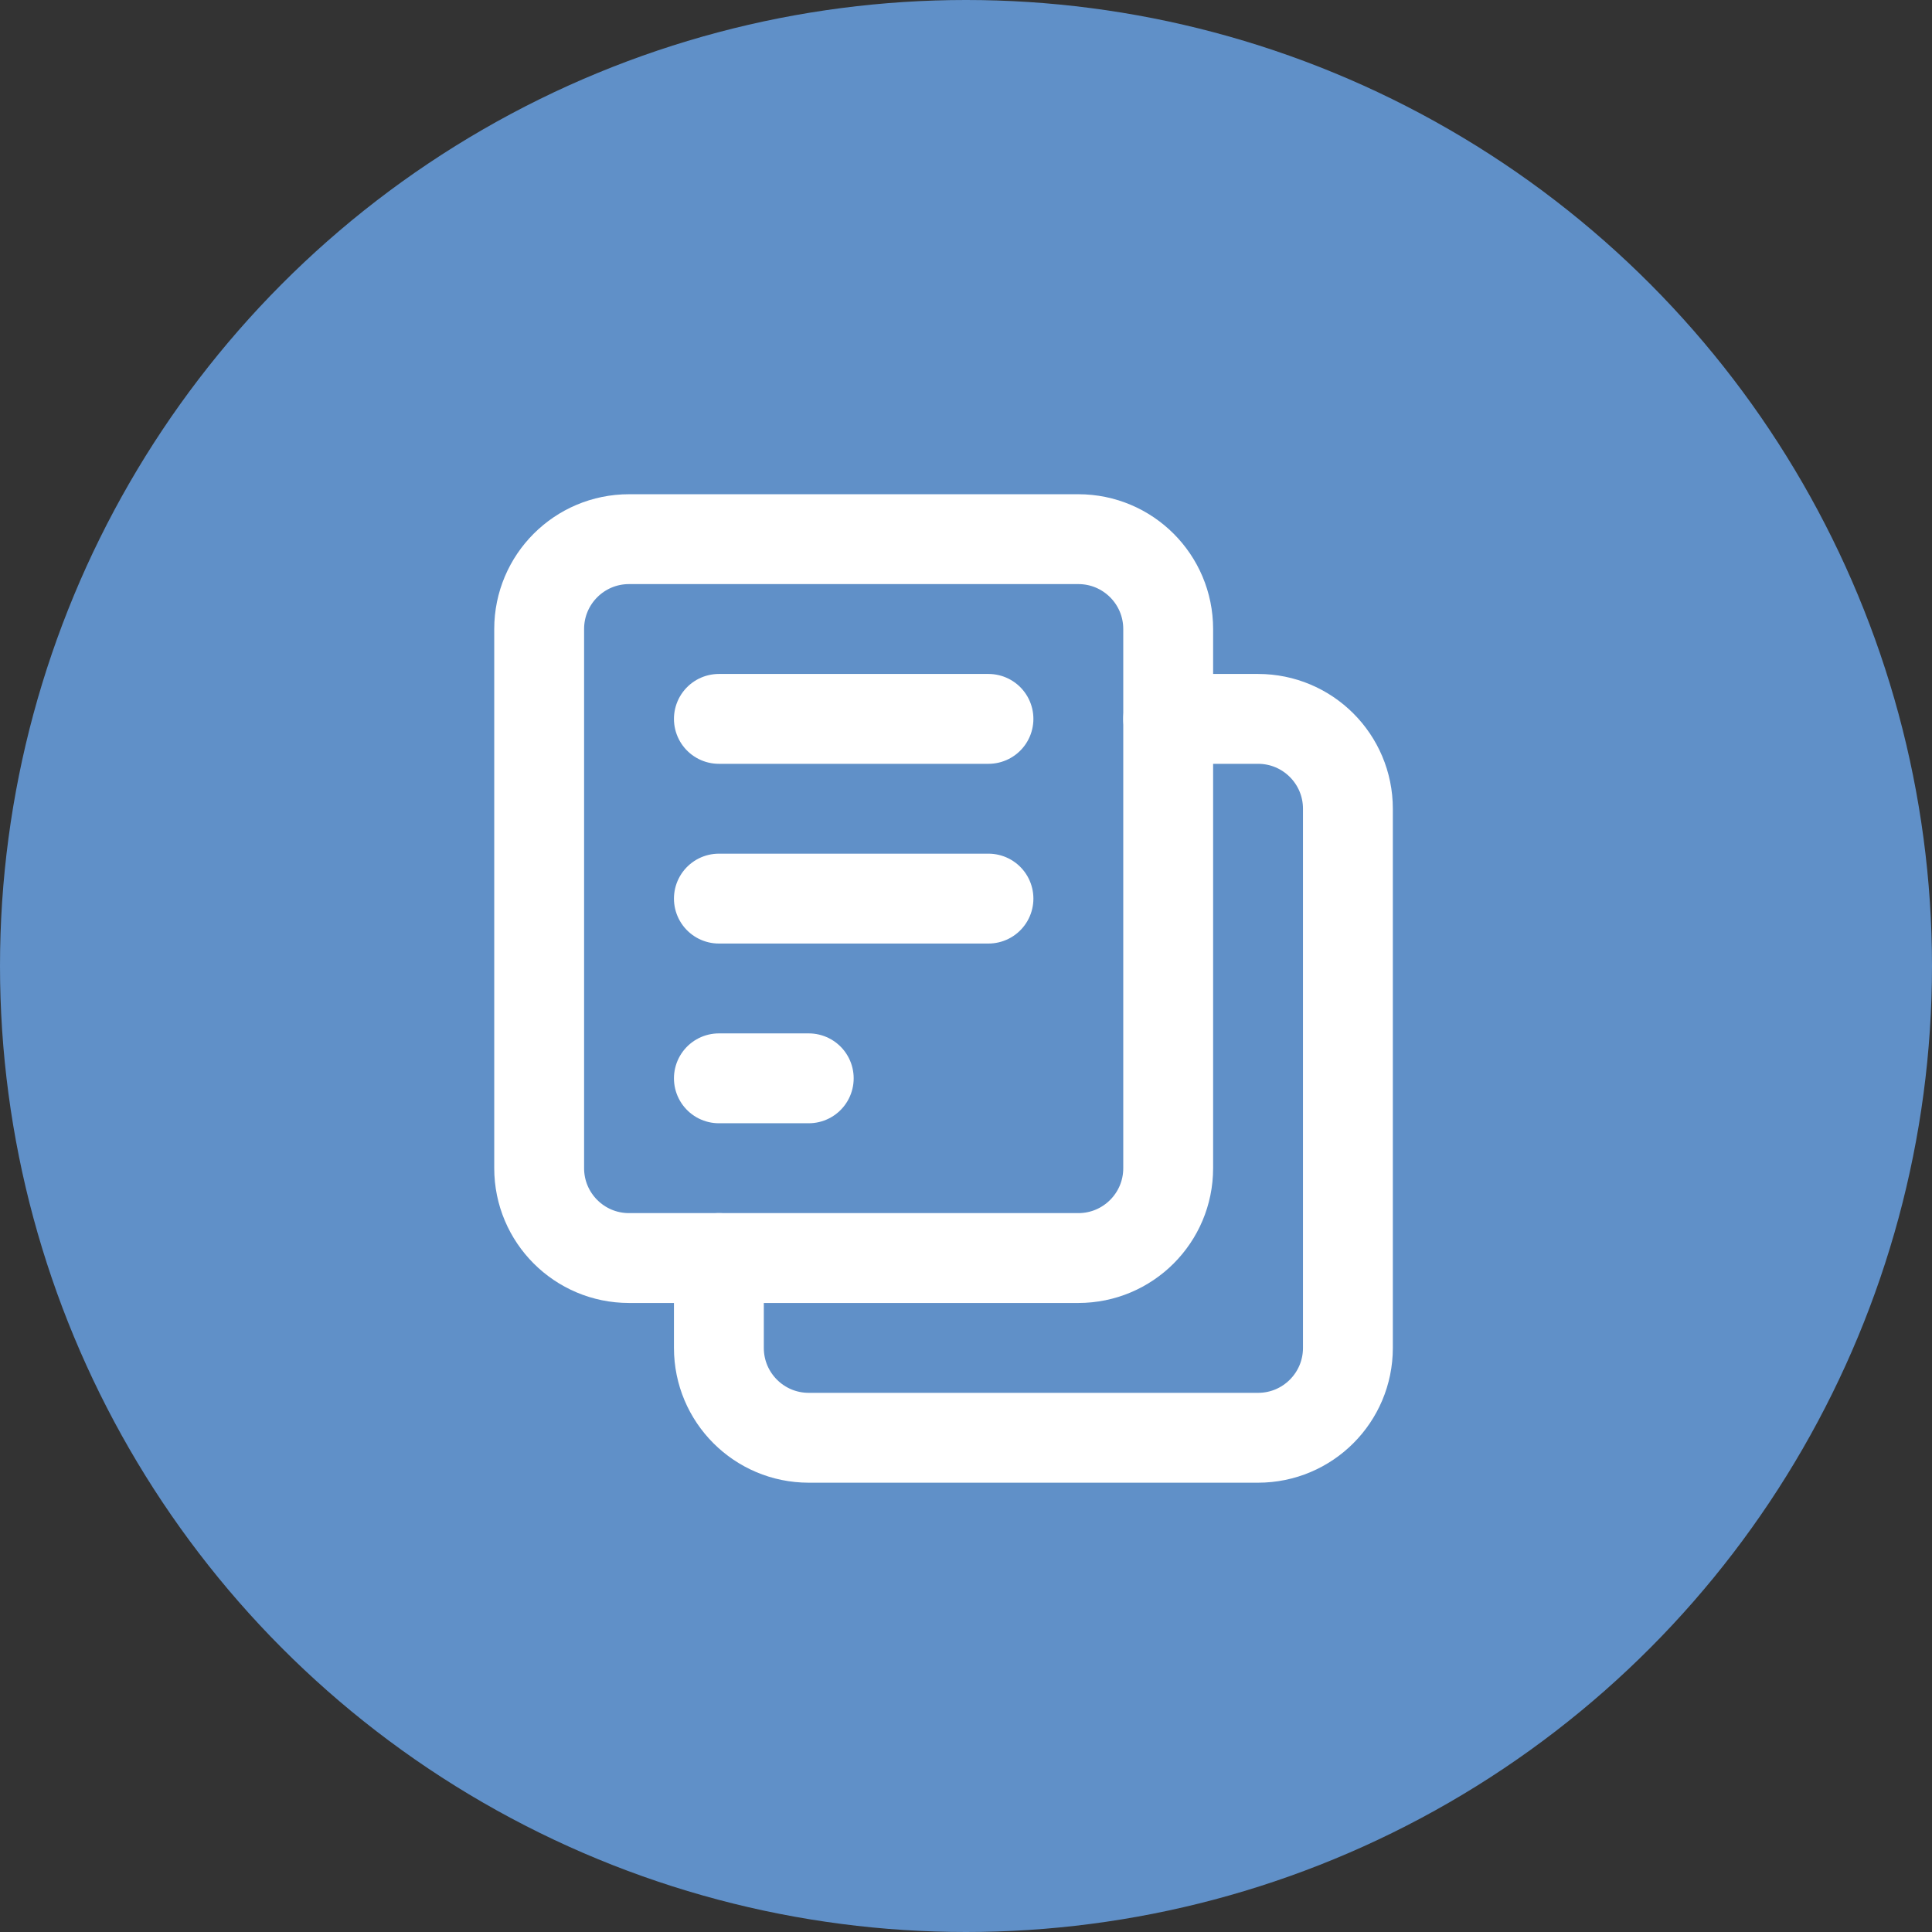 <svg width="43" height="43" viewBox="0 0 43 43" fill="none" xmlns="http://www.w3.org/2000/svg">
<rect x="0" y="0" width="43" height="43" fill="#333333" stroke="none"/>
<circle cx="21.5" cy="21.5" r="21.5" fill="#6090C8"/>
<path d="M22 16H16M16 20H22M18 24H16M24 28H14C12.895 28 12 27.105 12 26V14C12 12.895 12.895 12 14 12H24C25.105 12 26 12.895 26 14V26C26 27.105 25.105 28 24 28Z" stroke="white" stroke-width="2" stroke-linecap="round" stroke-linejoin="round"/>
<path d="M26 16H28C29.105 16 30 16.895 30 18V30C30 31.105 29.105 32 28 32H18C16.895 32 16 31.105 16 30V28" stroke="white" stroke-width="2" stroke-linecap="round" stroke-linejoin="round"/>
</svg>
